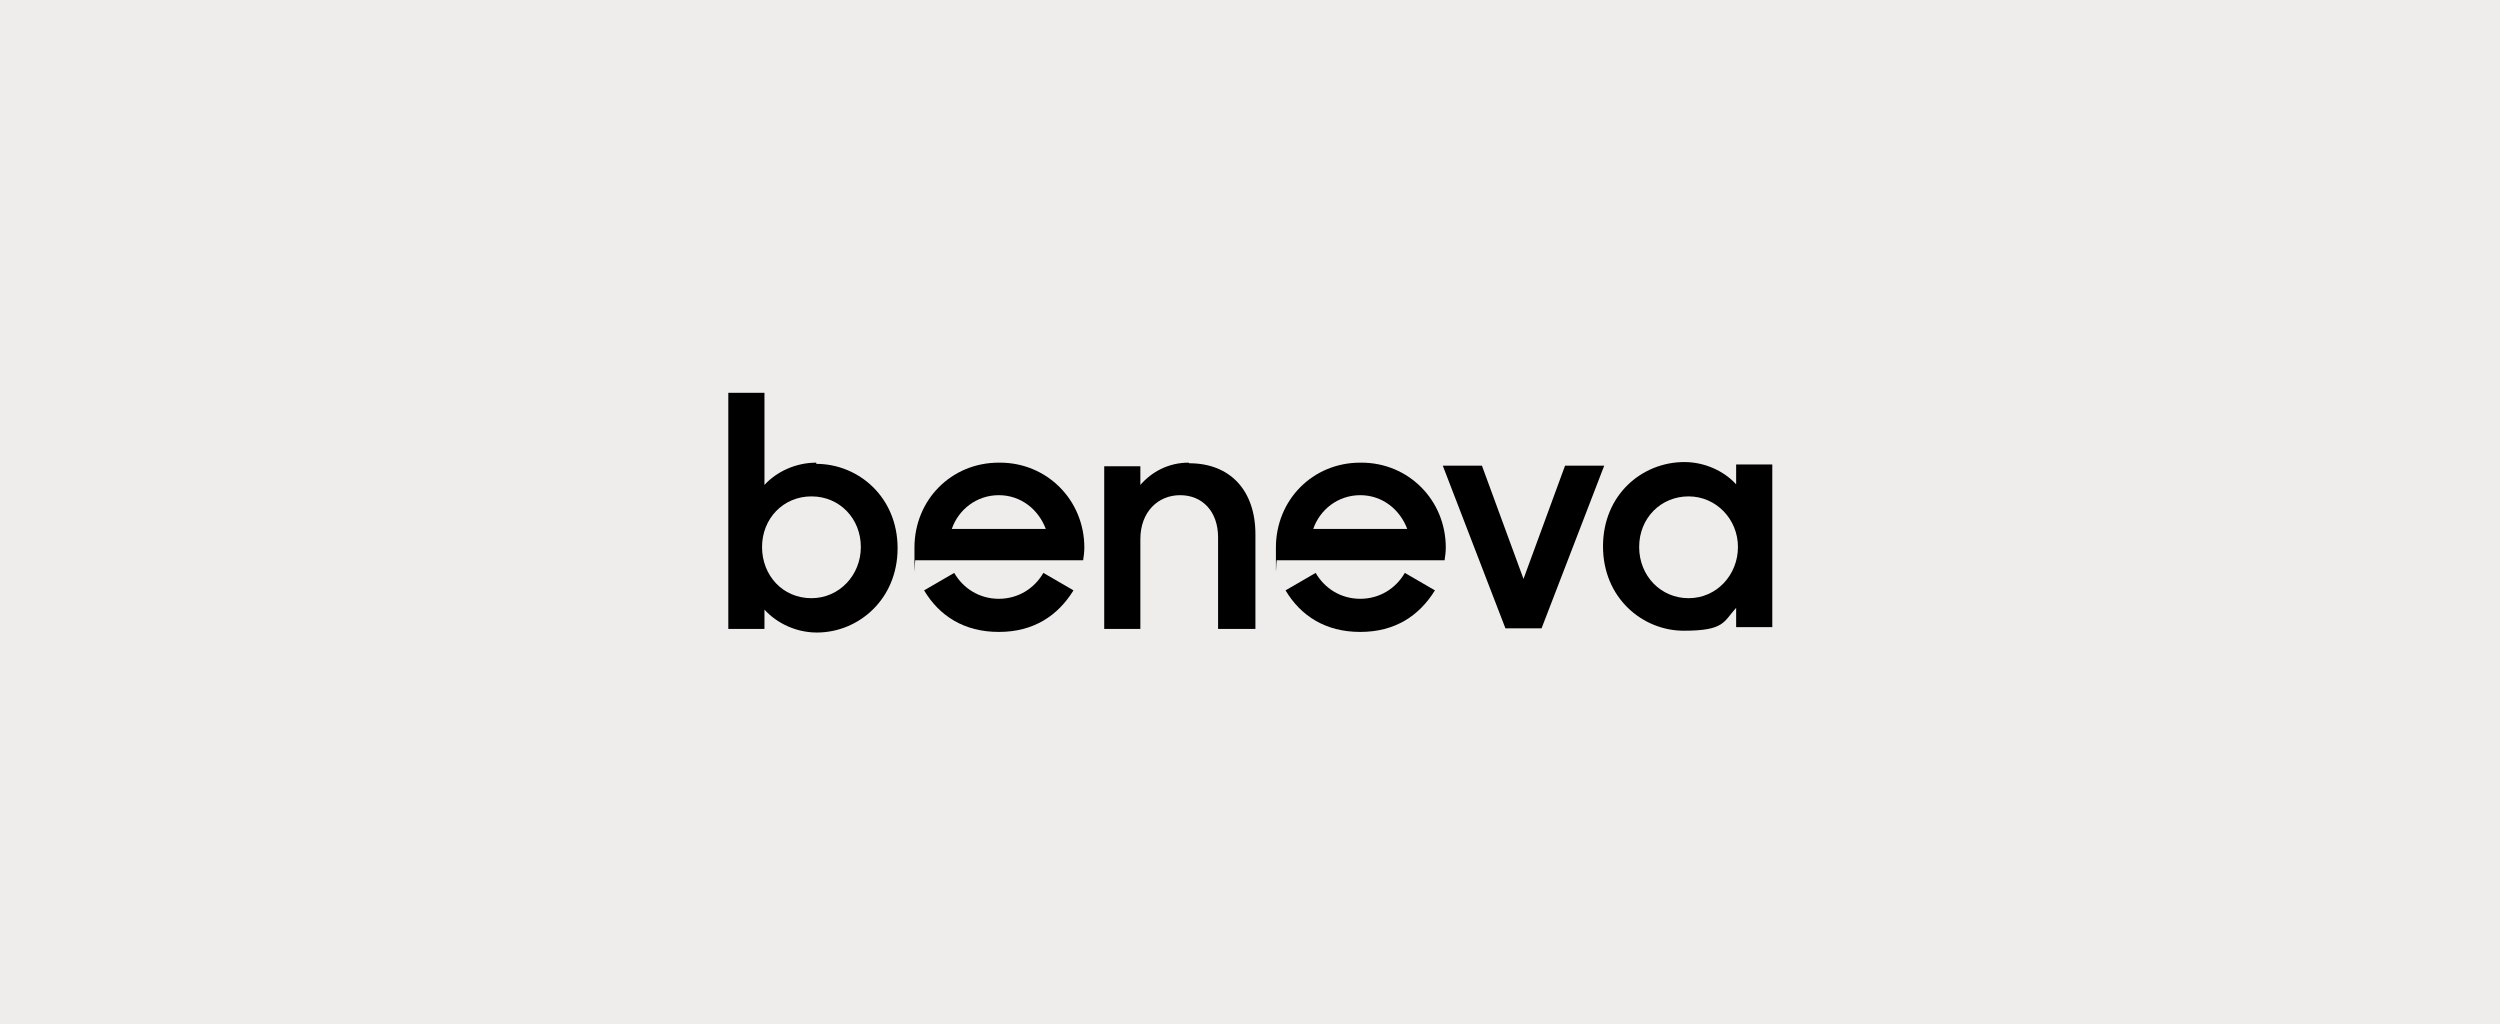 <svg xmlns="http://www.w3.org/2000/svg" id="Layer_1" version="1.1" viewBox="0 0 415 170"><defs><style> .st0 { fill: #efedeb; } </style></defs><rect class="st0" width="415" height="170"></rect><g><path d="M288.2,77.3v3.1c-2-2.2-5.2-3.7-8.6-3.7-7,0-13.5,5.4-13.5,14s6.6,14,13.4,14,6.6-1.5,8.7-3.8v3.2h6v-27h-6ZM280.3,99.3c-4.6,0-8.2-3.7-8.2-8.5s3.6-8.4,8.2-8.4,8.2,3.8,8.2,8.4-3.5,8.5-8.2,8.5Z"></path><polygon points="259.8 77.3 252.9 96.1 246 77.3 239.5 77.3 249.9 104.3 255.9 104.3 266.3 77.3 259.8 77.3"></polygon><path d="M225.8,76.8c-7.9,0-14,6.2-14,14.1s0,1.4.2,2.1h27.8c.1-.6.2-1.4.2-2.1,0-7.9-6.2-14.1-14-14.1ZM218,87.8c1.1-3.2,4.1-5.6,7.8-5.6s6.6,2.4,7.8,5.6h-15.6Z"></path><path d="M225.8,99.4c-3.2,0-5.9-1.7-7.4-4.3l-5,2.9c2.5,4.2,6.6,6.9,12.4,6.9s9.8-2.7,12.4-6.9l-5-2.9c-1.5,2.6-4.2,4.3-7.4,4.3Z"></path><path d="M197.3,76.8c-3.3,0-6.1,1.5-8,3.7v-3.1h-6v27h6v-14.9c0-4.5,2.9-7.3,6.6-7.3s6.3,2.7,6.3,7v15.2h6.2v-15.7c0-7.3-4.2-11.8-11-11.8Z"></path><path d="M165.8,76.8c-7.9,0-14,6.2-14,14.1s0,1.4.2,2.1h27.8c.1-.6.2-1.4.2-2.1,0-7.9-6.2-14.1-14-14.1ZM158,87.8c1.1-3.2,4.1-5.6,7.8-5.6s6.6,2.4,7.8,5.6h-15.6Z"></path><path d="M165.8,99.4c-3.2,0-5.9-1.7-7.4-4.3l-5,2.9c2.5,4.2,6.6,6.9,12.4,6.9s9.8-2.7,12.4-6.9l-5-2.9c-1.5,2.6-4.2,4.3-7.4,4.3Z"></path><path d="M135.5,76.8c-3.4,0-6.6,1.5-8.6,3.7v-15.3h-6v39.2h6v-3.2c2.1,2.3,5.3,3.8,8.7,3.8,6.9,0,13.4-5.5,13.4-14s-6.5-14-13.5-14ZM134.7,99.3c-4.8,0-8.2-3.8-8.2-8.5s3.5-8.4,8.2-8.4,8.2,3.7,8.2,8.4-3.6,8.5-8.2,8.5Z"></path></g></svg>